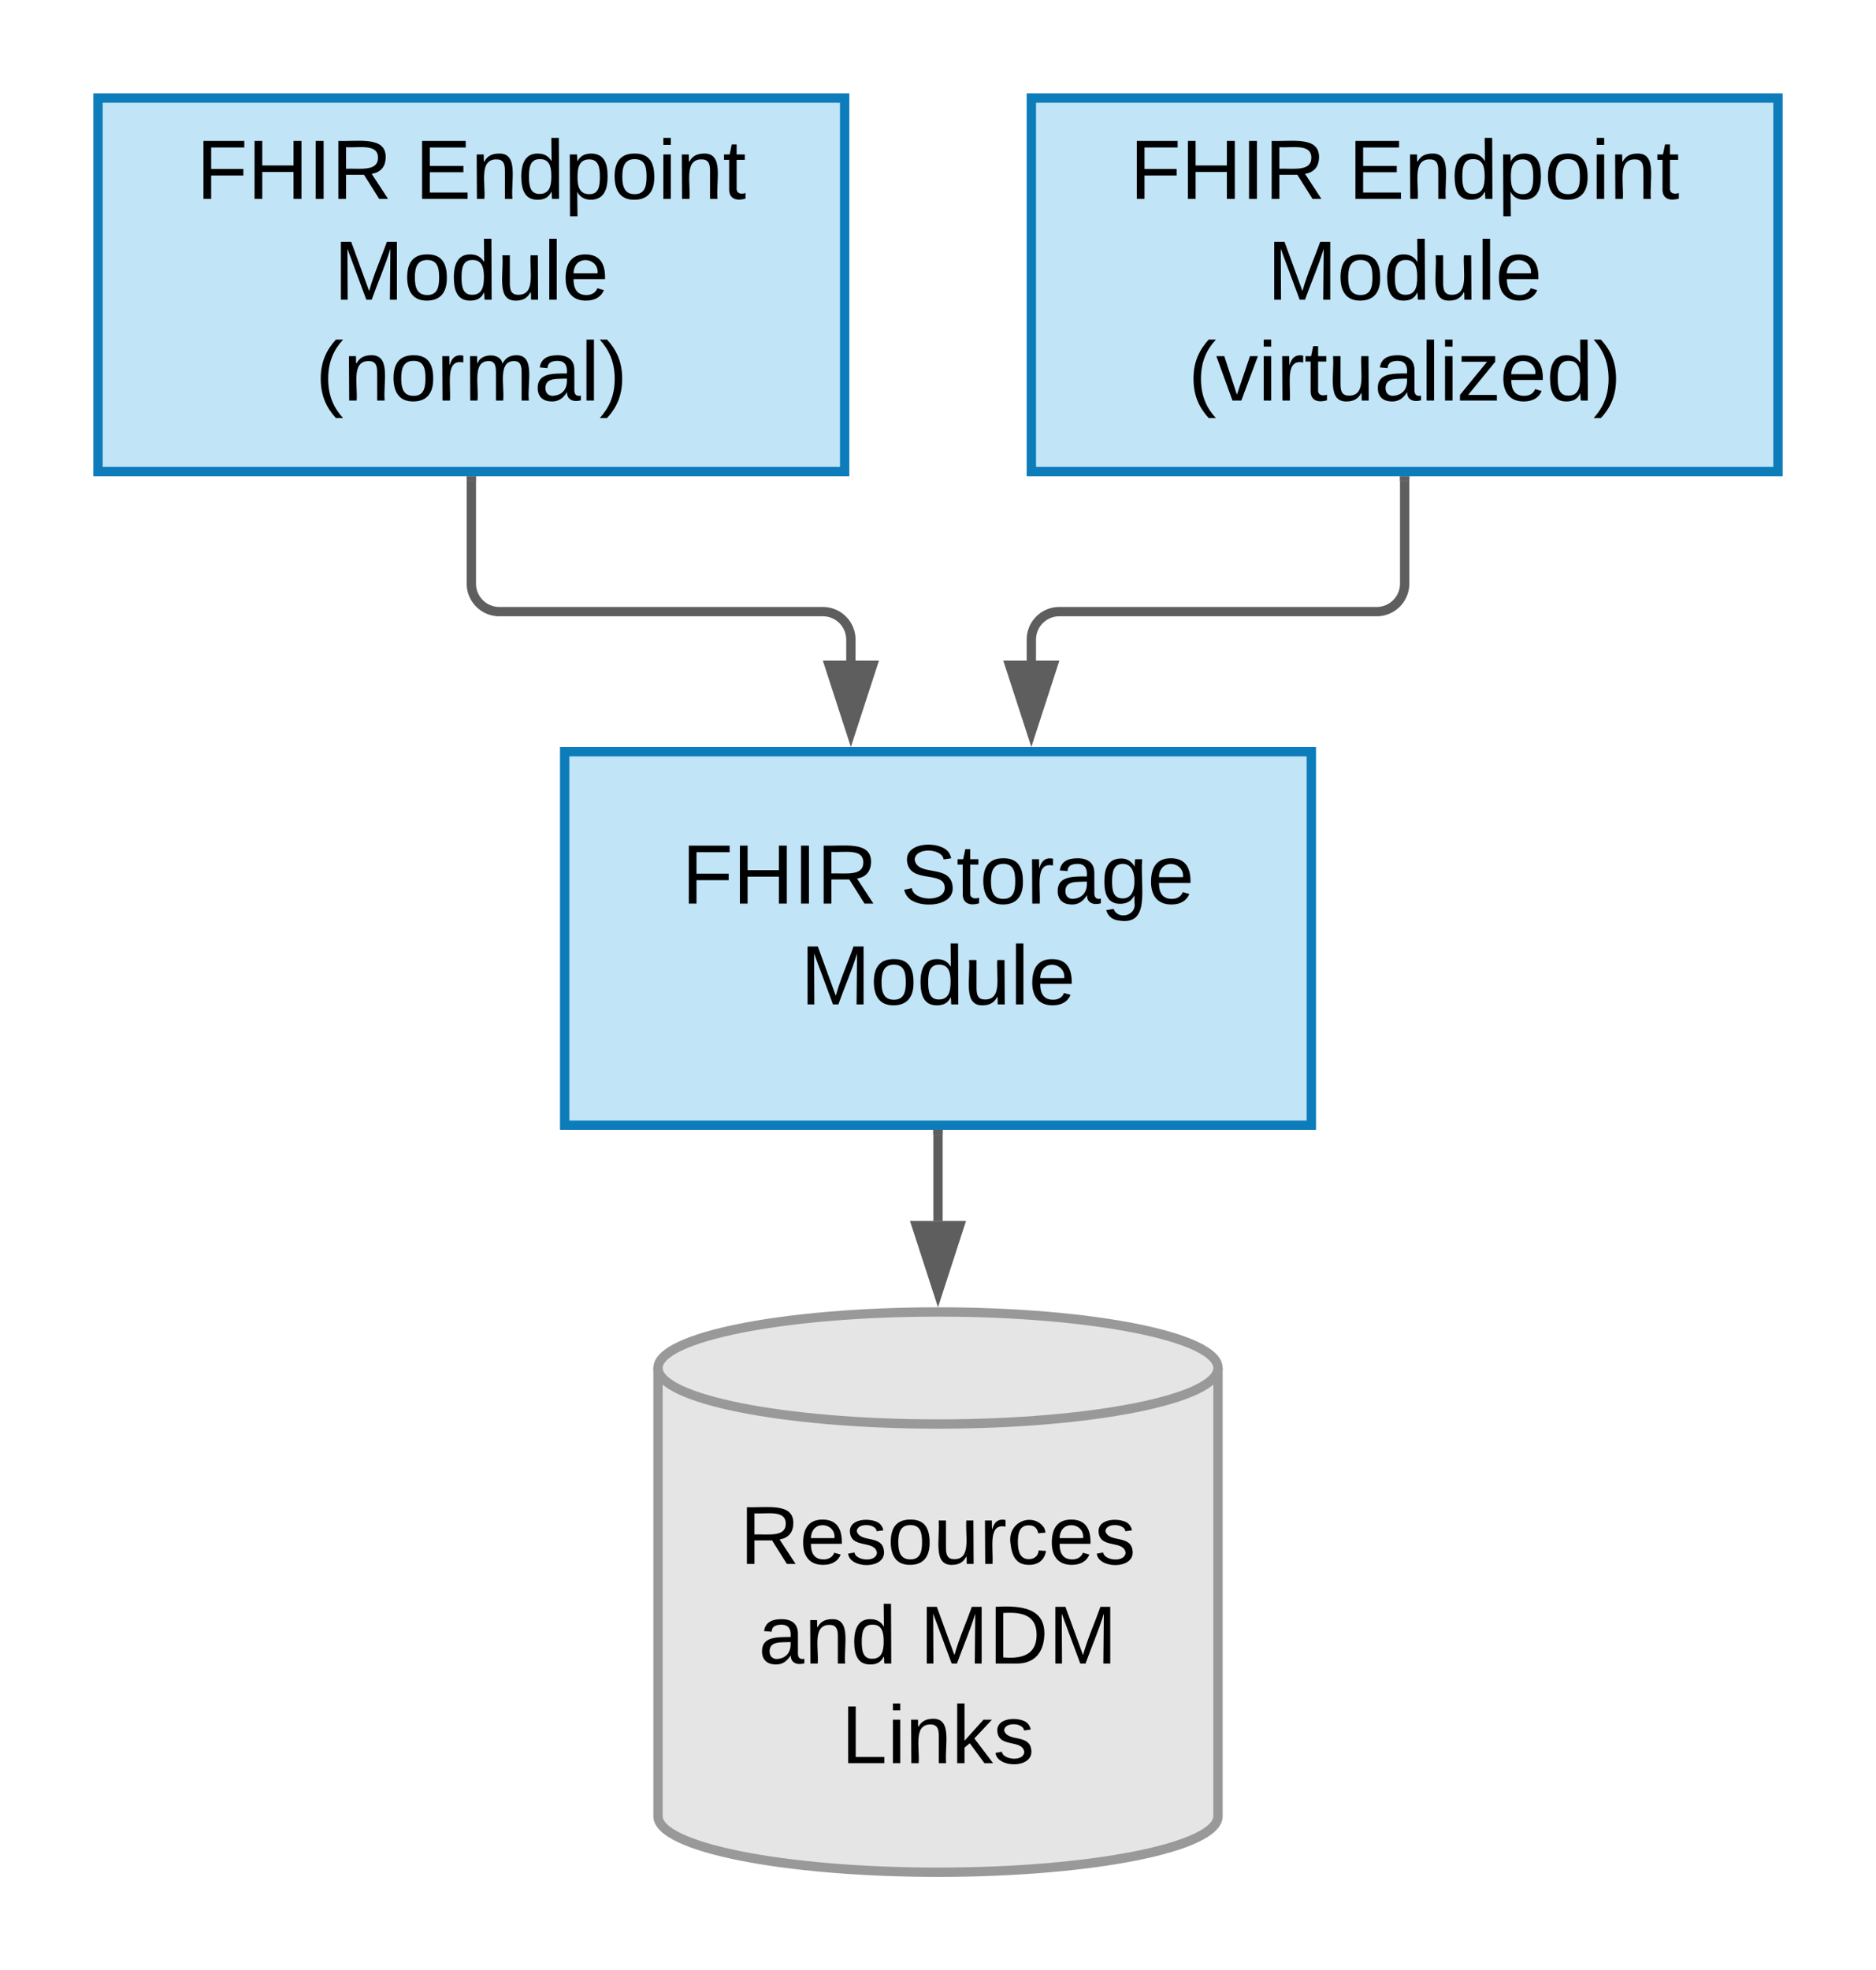 <svg xmlns="http://www.w3.org/2000/svg" xmlns:xlink="http://www.w3.org/1999/xlink" xmlns:lucid="lucid" width="402" height="422"><g transform="translate(-339 -259)" lucid:page-tab-id="6v0qyQJRY6cw"><path d="M460 420h160v80H460z" stroke="#0c7cba" stroke-width="2" fill="#c1e4f7"/><use xlink:href="#a" transform="matrix(1,0,0,1,465,425) translate(20.1 27.525)"/><use xlink:href="#b" transform="matrix(1,0,0,1,465,425) translate(66.95 27.525)"/><use xlink:href="#c" transform="matrix(1,0,0,1,465,425) translate(45.55 49.125)"/><path d="M600 648c0 6.63-26.86 12-60 12s-60-5.37-60-12v-96c0-6.63 26.86-12 60-12s60 5.37 60 12z" stroke="#999" stroke-width="2" fill="#e5e5e5"/><path d="M600 552c0 6.63-26.86 12-60 12s-60-5.37-60-12" stroke="#999" stroke-width="2" fill="none"/><use xlink:href="#d" transform="matrix(1,0,0,1,485,569) translate(12.58 24.972)"/><use xlink:href="#e" transform="matrix(1,0,0,1,485,569) translate(16.556 46.306)"/><use xlink:href="#f" transform="matrix(1,0,0,1,485,569) translate(51.123 46.306)"/><use xlink:href="#g" transform="matrix(1,0,0,1,485,569) translate(34.284 67.639)"/><path d="M540 502v18.5" stroke="#5e5e5e" stroke-width="2" fill="none"/><path d="M540.98 502.03H539V501H541z" stroke="#5e5e5e" stroke-width=".05" fill="#5e5e5e"/><path d="M540 535.76l-4.63-14.26h9.26z" stroke="#5e5e5e" stroke-width="2" fill="#5e5e5e"/><path d="M360 280h160v80H360z" stroke="#0c7cba" stroke-width="2" fill="#c1e4f7"/><use xlink:href="#h" transform="matrix(1,0,0,1,365,285) translate(16.1 16.587)"/><use xlink:href="#i" transform="matrix(1,0,0,1,365,285) translate(62.95 16.587)"/><use xlink:href="#j" transform="matrix(1,0,0,1,365,285) translate(45.55 38.188)"/><use xlink:href="#k" transform="matrix(1,0,0,1,365,285) translate(41.625 59.788)"/><path d="M560 280h160v80H560z" stroke="#0c7cba" stroke-width="2" fill="#c1e4f7"/><g><use xlink:href="#h" transform="matrix(1,0,0,1,565,285) translate(16.1 16.587)"/><use xlink:href="#i" transform="matrix(1,0,0,1,565,285) translate(62.95 16.587)"/><use xlink:href="#l" transform="matrix(1,0,0,1,565,285) translate(45.55 38.188)"/><use xlink:href="#m" transform="matrix(1,0,0,1,565,285) translate(28.65 59.788)"/></g><path d="M440 362v22a6 6 0 0 0 6 6h69.33a6 6 0 0 1 6 6v4.5" stroke="#5e5e5e" stroke-width="2" fill="none"/><path d="M440.98 362.03h-1.96V361h1.96z" stroke="#5e5e5e" stroke-width=".05" fill="#5e5e5e"/><path d="M521.33 415.76l-4.63-14.26h9.27z" stroke="#5e5e5e" stroke-width="2" fill="#5e5e5e"/><path d="M640 362v22a6 6 0 0 1-6 6h-68a6 6 0 0 0-6 6v4.5" stroke="#5e5e5e" stroke-width="2" fill="none"/><path d="M640.98 362.03H639V361H641z" stroke="#5e5e5e" stroke-width=".05" fill="#5e5e5e"/><path d="M560 415.76l-4.63-14.26h9.26z" stroke="#5e5e5e" stroke-width="2" fill="#5e5e5e"/><defs><path d="M63-220v92h138v28H63V0H30v-248h175v28H63" id="n"/><path d="M197 0v-115H63V0H30v-248h33v105h134v-105h34V0h-34" id="o"/><path d="M33 0v-248h34V0H33" id="p"/><path d="M233-177c-1 41-23 64-60 70L243 0h-38l-65-103H63V0H30v-248c88 3 205-21 203 71zM63-129c60-2 137 13 137-47 0-61-80-42-137-45v92" id="q"/><g id="a"><use transform="matrix(0.05,0,0,0.05,0,0)" xlink:href="#n"/><use transform="matrix(0.05,0,0,0.05,10.95,0)" xlink:href="#o"/><use transform="matrix(0.05,0,0,0.05,23.9,0)" xlink:href="#p"/><use transform="matrix(0.05,0,0,0.05,28.9,0)" xlink:href="#q"/></g><path d="M185-189c-5-48-123-54-124 2 14 75 158 14 163 119 3 78-121 87-175 55-17-10-28-26-33-46l33-7c5 56 141 63 141-1 0-78-155-14-162-118-5-82 145-84 179-34 5 7 8 16 11 25" id="r"/><path d="M59-47c-2 24 18 29 38 22v24C64 9 27 4 27-40v-127H5v-23h24l9-43h21v43h35v23H59v120" id="s"/><path d="M100-194c62-1 85 37 85 99 1 63-27 99-86 99S16-35 15-95c0-66 28-99 85-99zM99-20c44 1 53-31 53-75 0-43-8-75-51-75s-53 32-53 75 10 74 51 75" id="t"/><path d="M114-163C36-179 61-72 57 0H25l-1-190h30c1 12-1 29 2 39 6-27 23-49 58-41v29" id="u"/><path d="M141-36C126-15 110 5 73 4 37 3 15-17 15-53c-1-64 63-63 125-63 3-35-9-54-41-54-24 1-41 7-42 31l-33-3c5-37 33-52 76-52 45 0 72 20 72 64v82c-1 20 7 32 28 27v20c-31 9-61-2-59-35zM48-53c0 20 12 33 32 33 41-3 63-29 60-74-43 2-92-5-92 41" id="v"/><path d="M177-190C167-65 218 103 67 71c-23-6-38-20-44-43l32-5c15 47 100 32 89-28v-30C133-14 115 1 83 1 29 1 15-40 15-95c0-56 16-97 71-98 29-1 48 16 59 35 1-10 0-23 2-32h30zM94-22c36 0 50-32 50-73 0-42-14-75-50-75-39 0-46 34-46 75s6 73 46 73" id="w"/><path d="M100-194c63 0 86 42 84 106H49c0 40 14 67 53 68 26 1 43-12 49-29l28 8c-11 28-37 45-77 45C44 4 14-33 15-96c1-61 26-98 85-98zm52 81c6-60-76-77-97-28-3 7-6 17-6 28h103" id="x"/><g id="b"><use transform="matrix(0.05,0,0,0.05,0,0)" xlink:href="#r"/><use transform="matrix(0.05,0,0,0.05,12,0)" xlink:href="#s"/><use transform="matrix(0.05,0,0,0.05,17,0)" xlink:href="#t"/><use transform="matrix(0.05,0,0,0.05,27,0)" xlink:href="#u"/><use transform="matrix(0.05,0,0,0.05,32.95,0)" xlink:href="#v"/><use transform="matrix(0.05,0,0,0.05,42.95,0)" xlink:href="#w"/><use transform="matrix(0.05,0,0,0.05,52.95,0)" xlink:href="#x"/></g><path d="M240 0l2-218c-23 76-54 145-80 218h-23L58-218 59 0H30v-248h44l77 211c21-75 51-140 76-211h43V0h-30" id="y"/><path d="M85-194c31 0 48 13 60 33l-1-100h32l1 261h-30c-2-10 0-23-3-31C134-8 116 4 85 4 32 4 16-35 15-94c0-66 23-100 70-100zm9 24c-40 0-46 34-46 75 0 40 6 74 45 74 42 0 51-32 51-76 0-42-9-74-50-73" id="z"/><path d="M84 4C-5 8 30-112 23-190h32v120c0 31 7 50 39 49 72-2 45-101 50-169h31l1 190h-30c-1-10 1-25-2-33-11 22-28 36-60 37" id="A"/><path d="M24 0v-261h32V0H24" id="B"/><g id="c"><use transform="matrix(0.05,0,0,0.05,0,0)" xlink:href="#y"/><use transform="matrix(0.05,0,0,0.05,14.95,0)" xlink:href="#t"/><use transform="matrix(0.05,0,0,0.05,24.95,0)" xlink:href="#z"/><use transform="matrix(0.05,0,0,0.05,34.95,0)" xlink:href="#A"/><use transform="matrix(0.05,0,0,0.05,44.95,0)" xlink:href="#B"/><use transform="matrix(0.05,0,0,0.05,48.9,0)" xlink:href="#x"/></g><path d="M135-143c-3-34-86-38-87 0 15 53 115 12 119 90S17 21 10-45l28-5c4 36 97 45 98 0-10-56-113-15-118-90-4-57 82-63 122-42 12 7 21 19 24 35" id="C"/><path d="M96-169c-40 0-48 33-48 73s9 75 48 75c24 0 41-14 43-38l32 2c-6 37-31 61-74 61-59 0-76-41-82-99-10-93 101-131 147-64 4 7 5 14 7 22l-32 3c-4-21-16-35-41-35" id="D"/><g id="d"><use transform="matrix(0.049,0,0,0.049,0,0)" xlink:href="#q"/><use transform="matrix(0.049,0,0,0.049,12.79,0)" xlink:href="#x"/><use transform="matrix(0.049,0,0,0.049,22.667,0)" xlink:href="#C"/><use transform="matrix(0.049,0,0,0.049,31.556,0)" xlink:href="#t"/><use transform="matrix(0.049,0,0,0.049,41.432,0)" xlink:href="#A"/><use transform="matrix(0.049,0,0,0.049,51.309,0)" xlink:href="#u"/><use transform="matrix(0.049,0,0,0.049,57.185,0)" xlink:href="#D"/><use transform="matrix(0.049,0,0,0.049,66.074,0)" xlink:href="#x"/><use transform="matrix(0.049,0,0,0.049,75.951,0)" xlink:href="#C"/></g><path d="M117-194c89-4 53 116 60 194h-32v-121c0-31-8-49-39-48C34-167 62-67 57 0H25l-1-190h30c1 10-1 24 2 32 11-22 29-35 61-36" id="E"/><g id="e"><use transform="matrix(0.049,0,0,0.049,0,0)" xlink:href="#v"/><use transform="matrix(0.049,0,0,0.049,9.877,0)" xlink:href="#E"/><use transform="matrix(0.049,0,0,0.049,19.753,0)" xlink:href="#z"/></g><path d="M30-248c118-7 216 8 213 122C240-48 200 0 122 0H30v-248zM63-27c89 8 146-16 146-99s-60-101-146-95v194" id="F"/><g id="f"><use transform="matrix(0.049,0,0,0.049,0,0)" xlink:href="#y"/><use transform="matrix(0.049,0,0,0.049,14.765,0)" xlink:href="#F"/><use transform="matrix(0.049,0,0,0.049,27.556,0)" xlink:href="#y"/></g><path d="M30 0v-248h33v221h125V0H30" id="G"/><path d="M24-231v-30h32v30H24zM24 0v-190h32V0H24" id="H"/><path d="M143 0L79-87 56-68V0H24v-261h32v163l83-92h37l-77 82L181 0h-38" id="I"/><g id="g"><use transform="matrix(0.049,0,0,0.049,0,0)" xlink:href="#G"/><use transform="matrix(0.049,0,0,0.049,9.877,0)" xlink:href="#H"/><use transform="matrix(0.049,0,0,0.049,13.778,0)" xlink:href="#E"/><use transform="matrix(0.049,0,0,0.049,23.654,0)" xlink:href="#I"/><use transform="matrix(0.049,0,0,0.049,32.543,0)" xlink:href="#C"/></g><g id="h"><use transform="matrix(0.05,0,0,0.05,0,0)" xlink:href="#n"/><use transform="matrix(0.05,0,0,0.05,10.95,0)" xlink:href="#o"/><use transform="matrix(0.05,0,0,0.05,23.9,0)" xlink:href="#p"/><use transform="matrix(0.05,0,0,0.05,28.9,0)" xlink:href="#q"/></g><path d="M30 0v-248h187v28H63v79h144v27H63v87h162V0H30" id="J"/><path d="M115-194c55 1 70 41 70 98S169 2 115 4C84 4 66-9 55-30l1 105H24l-1-265h31l2 30c10-21 28-34 59-34zm-8 174c40 0 45-34 45-75s-6-73-45-74c-42 0-51 32-51 76 0 43 10 73 51 73" id="K"/><g id="i"><use transform="matrix(0.05,0,0,0.05,0,0)" xlink:href="#J"/><use transform="matrix(0.05,0,0,0.05,12,0)" xlink:href="#E"/><use transform="matrix(0.05,0,0,0.05,22,0)" xlink:href="#z"/><use transform="matrix(0.05,0,0,0.05,32,0)" xlink:href="#K"/><use transform="matrix(0.05,0,0,0.05,42,0)" xlink:href="#t"/><use transform="matrix(0.05,0,0,0.05,52,0)" xlink:href="#H"/><use transform="matrix(0.05,0,0,0.05,55.95,0)" xlink:href="#E"/><use transform="matrix(0.05,0,0,0.05,65.95,0)" xlink:href="#s"/></g><g id="j"><use transform="matrix(0.05,0,0,0.05,0,0)" xlink:href="#y"/><use transform="matrix(0.05,0,0,0.05,14.95,0)" xlink:href="#t"/><use transform="matrix(0.05,0,0,0.05,24.95,0)" xlink:href="#z"/><use transform="matrix(0.05,0,0,0.05,34.95,0)" xlink:href="#A"/><use transform="matrix(0.05,0,0,0.05,44.95,0)" xlink:href="#B"/><use transform="matrix(0.05,0,0,0.05,48.9,0)" xlink:href="#x"/></g><path d="M87 75C49 33 22-17 22-94c0-76 28-126 65-167h31c-38 41-64 92-64 168S80 34 118 75H87" id="L"/><path d="M210-169c-67 3-38 105-44 169h-31v-121c0-29-5-50-35-48C34-165 62-65 56 0H25l-1-190h30c1 10-1 24 2 32 10-44 99-50 107 0 11-21 27-35 58-36 85-2 47 119 55 194h-31v-121c0-29-5-49-35-48" id="M"/><path d="M33-261c38 41 65 92 65 168S71 34 33 75H2C39 34 66-17 66-93S39-220 2-261h31" id="N"/><g id="k"><use transform="matrix(0.05,0,0,0.05,0,0)" xlink:href="#L"/><use transform="matrix(0.05,0,0,0.05,5.95,0)" xlink:href="#E"/><use transform="matrix(0.05,0,0,0.05,15.95,0)" xlink:href="#t"/><use transform="matrix(0.05,0,0,0.05,25.95,0)" xlink:href="#u"/><use transform="matrix(0.05,0,0,0.05,31.9,0)" xlink:href="#M"/><use transform="matrix(0.05,0,0,0.05,46.85,0)" xlink:href="#v"/><use transform="matrix(0.05,0,0,0.05,56.85,0)" xlink:href="#B"/><use transform="matrix(0.05,0,0,0.05,60.8,0)" xlink:href="#N"/></g><g id="l"><use transform="matrix(0.05,0,0,0.05,0,0)" xlink:href="#y"/><use transform="matrix(0.05,0,0,0.05,14.95,0)" xlink:href="#t"/><use transform="matrix(0.05,0,0,0.05,24.95,0)" xlink:href="#z"/><use transform="matrix(0.05,0,0,0.05,34.95,0)" xlink:href="#A"/><use transform="matrix(0.05,0,0,0.05,44.95,0)" xlink:href="#B"/><use transform="matrix(0.05,0,0,0.05,48.9,0)" xlink:href="#x"/></g><path d="M108 0H70L1-190h34L89-25l56-165h34" id="O"/><path d="M9 0v-24l116-142H16v-24h144v24L44-24h123V0H9" id="P"/><g id="m"><use transform="matrix(0.05,0,0,0.05,0,0)" xlink:href="#L"/><use transform="matrix(0.05,0,0,0.05,5.95,0)" xlink:href="#O"/><use transform="matrix(0.05,0,0,0.05,14.95,0)" xlink:href="#H"/><use transform="matrix(0.05,0,0,0.05,18.9,0)" xlink:href="#u"/><use transform="matrix(0.05,0,0,0.05,24.85,0)" xlink:href="#s"/><use transform="matrix(0.05,0,0,0.05,29.85,0)" xlink:href="#A"/><use transform="matrix(0.05,0,0,0.05,39.85,0)" xlink:href="#v"/><use transform="matrix(0.05,0,0,0.05,49.85,0)" xlink:href="#B"/><use transform="matrix(0.05,0,0,0.05,53.8,0)" xlink:href="#H"/><use transform="matrix(0.05,0,0,0.05,57.75,0)" xlink:href="#P"/><use transform="matrix(0.05,0,0,0.05,66.75,0)" xlink:href="#x"/><use transform="matrix(0.05,0,0,0.05,76.75,0)" xlink:href="#z"/><use transform="matrix(0.05,0,0,0.05,86.75,0)" xlink:href="#N"/></g></defs></g></svg>